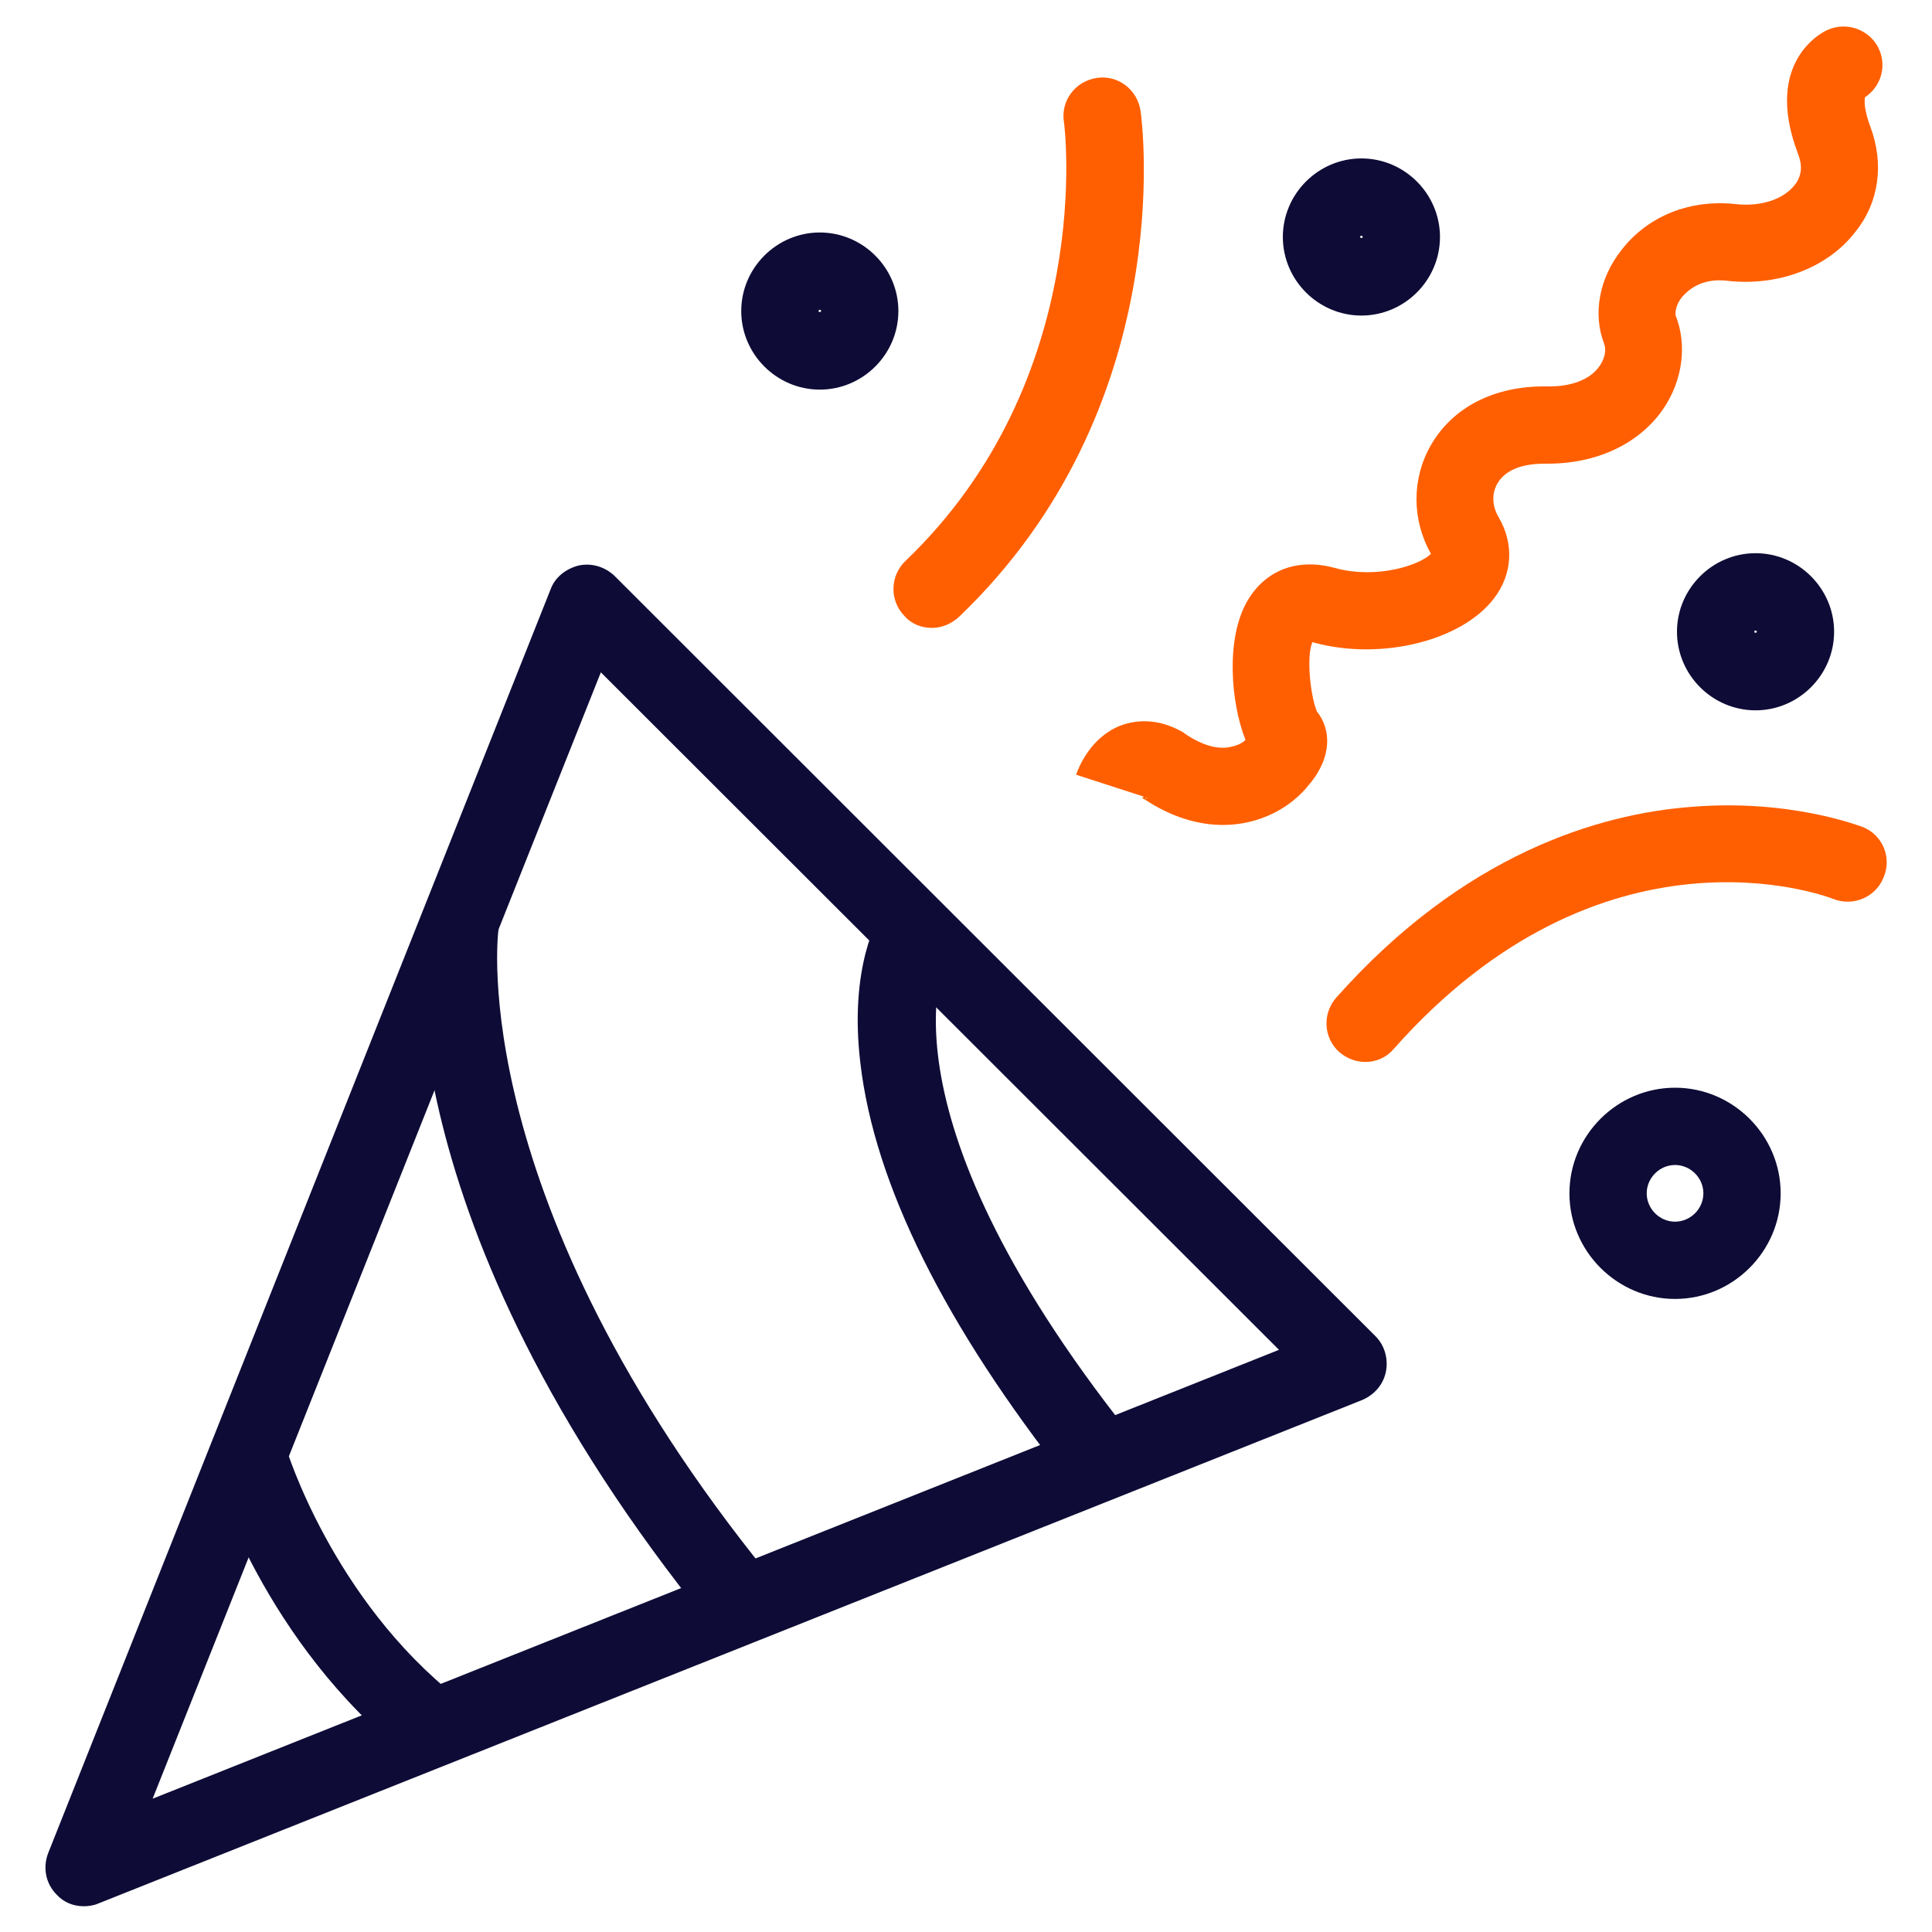 <?xml version="1.0" encoding="utf-8"?>
<!-- Generator: Adobe Illustrator 27.0.1, SVG Export Plug-In . SVG Version: 6.00 Build 0)  -->
<svg version="1.1" id="图层_1" xmlns="http://www.w3.org/2000/svg" xmlns:xlink="http://www.w3.org/1999/xlink" x="0px" y="0px"
	 viewBox="0 0 300 300" style="enable-background:new 0 0 300 300;" xml:space="preserve">
<style type="text/css">
	.st0{fill:#0E0C36;}
	.st1{fill:#FF5F00;}
	.st2{fill:#0E0C36;stroke:#FF5F00;stroke-width:12;stroke-linecap:round;stroke-linejoin:round;stroke-miterlimit:10;}
</style>
<g>
	<path class="st0" d="M13,296c-1.6,0-3.1-0.6-4.2-1.8c-1.7-1.7-2.2-4.2-1.3-6.5l78-196.2c0.7-1.9,2.4-3.2,4.4-3.7
		c2-0.4,4,0.2,5.5,1.6l118.2,118.1c1.4,1.4,2,3.5,1.6,5.5s-1.8,3.6-3.7,4.4L15.2,295.6C14.5,295.9,13.7,296,13,296z M93.3,104.4
		L23.7,279.3l174.9-69.7L93.3,104.4z"/>
	<path class="st0" d="M170.6,232.4c-1.8,0-3.5-0.8-4.7-2.3c-19.2-24.3-30.1-46.2-32.3-65c-1.8-15,2.8-22.7,3.4-23.5l10.1,6.5
		l0.1-0.1c-0.1,0.2-12.6,23.2,28.2,74.6c2.1,2.6,1.6,6.4-1,8.4C173.2,232,171.9,232.4,170.6,232.4z"/>
	<path class="st0" d="M114.9,254.4c-1.7,0-3.5-0.8-4.7-2.2c-51-62.9-44.9-107.7-44.6-109.6c0.5-3.3,3.6-5.5,6.8-5
		c3.3,0.5,5.5,3.5,5,6.8c-0.1,0.6-5.2,42,42,100.2c2.1,2.6,1.7,6.4-0.9,8.4C117.6,254,116.2,254.4,114.9,254.4z"/>
	<path class="st0" d="M67.2,274.2c-1.3,0-2.6-0.4-3.7-1.3c-22.5-17.8-30.3-43.7-30.6-44.8c-0.9-3.2,0.9-6.5,4.1-7.4
		c3.2-0.9,6.5,0.9,7.4,4.1c0.1,0.3,7.2,23.5,26.6,38.8c2.6,2.1,3,5.8,1,8.4C70.7,273.4,69,274.2,67.2,274.2z"/>
	<path class="st1" d="M144.7,97.5c-1.6,0-3.2-0.6-4.3-1.9c-2.3-2.4-2.2-6.2,0.2-8.5c29.7-28.4,24.7-67.8,24.6-68.2
		c-0.5-3.3,1.8-6.3,5.1-6.8s6.3,1.8,6.8,5.1c0.3,1.9,5.9,46-28.2,78.6C147.7,96.9,146.2,97.5,144.7,97.5z"/>
	<path class="st1" d="M212,164.9c-1.4,0-2.8-0.5-4-1.5c-2.5-2.2-2.7-6-0.5-8.5c19.9-22.4,40.9-28.5,55-29.6
		c15.5-1.3,26.3,3,26.7,3.1c3.1,1.2,4.6,4.7,3.3,7.8c-1.2,3.1-4.7,4.6-7.8,3.4c-1.5-0.6-35.9-13.3-68.3,23.3
		C215.3,164.2,213.7,164.9,212,164.9z"/>
	<path class="st1" d="M189.9,128.1c-3.8,0-8-1.2-12.2-4c-0.2-0.1-0.3-0.1-0.3-0.1h0.1l-0.1-0.1l0.2-0.2l-10.5-3.4
		c0.3-0.9,2.1-5.7,6.8-7.6c2.1-0.8,5.6-1.4,9.8,1c0.1,0.1,0.3,0.2,0.4,0.3c2.7,1.8,5.2,2.5,7.3,1.9c0.9-0.2,1.6-0.6,2-1
		c-2.3-5.8-3.1-15.8,0.3-21.6c2.8-4.8,7.8-6.7,13.6-5.1c6.6,1.8,13.2-0.5,14.9-2.2c-3-5.3-3-11.7,0-16.9c3.4-5.9,9.9-9.2,17.9-9.1
		c3.9,0.1,6.9-1.1,8.3-3.2c0.9-1.3,1-2.6,0.7-3.4c-1.8-4.6-0.8-10.2,2.7-14.6c4.1-5.3,10.7-7.9,17.8-7.1c3.8,0.4,7.3-0.7,9.1-3
		c1.1-1.4,1.2-3,0.5-4.8c-5.6-14.7,4.3-19.2,4.7-19.3c3-1.3,6.6,0.1,7.9,3.1c1.2,2.7,0.2,5.8-2.2,7.4c-0.1,0.4-0.2,1.8,0.8,4.5
		c2.2,5.8,1.4,11.8-2.3,16.4c-4.3,5.6-12,8.5-19.9,7.6c-4.1-0.5-6.2,1.6-7,2.5c-1,1.2-1.1,2.5-1,2.9c1.8,4.6,1.1,10.1-2,14.6
		c-3.7,5.3-10.2,8.4-17.9,8.4c-0.2,0-0.3,0-0.5,0c-3.5,0-6.1,1-7.3,3.1c-0.9,1.6-0.8,3.5,0.2,5.2c2.4,4.1,2.2,8.8-0.7,12.6
		c-5,6.6-17.5,9.7-27.9,6.9c-0.1,0-0.2-0.1-0.3-0.1c-1,2.2-0.3,8.5,0.7,10.8c2.1,2.6,2.5,6.9-1.2,11.3
		C200.4,125.5,195.5,128.1,189.9,128.1z M178,123.9l-0.1,0.1c0.1,0,0.2,0,0.3-0.1H178z M195.3,118.3c0.1,0.1,0.1,0.1,0.2,0.2
		C195.4,118.4,195.3,118.3,195.3,118.3z M204.6,110.8L204.6,110.8L204.6,110.8z M203.9,110L203.9,110L203.9,110z M288.7,15.5
		L288.7,15.5L288.7,15.5z M288.7,15.5L288.7,15.5L288.7,15.5z"/>
	<path class="st2" d="M211.5,36.4"/>
	<path class="st2" d="M272.9,97.8"/>
	<path class="st2" d="M260.6,185.4"/>
	<path class="st2" d="M127.8,48.2"/>
	<path class="st0" d="M211.4,49c-6.7,0-12.2-5.5-12.2-12.2s5.5-12.2,12.2-12.2s12.2,5.5,12.2,12.2S218.1,49,211.4,49z M211.4,36.6
		c-0.1,0-0.2,0.1-0.2,0.2c0,0.2,0.4,0.2,0.4,0C211.6,36.7,211.5,36.6,211.4,36.6z"/>
	<path class="st0" d="M127.3,60.5c-6.7,0-12.2-5.5-12.2-12.2s5.5-12.2,12.2-12.2s12.2,5.5,12.2,12.2S134,60.5,127.3,60.5z
		 M127.3,48.1c-0.1,0-0.2,0.1-0.2,0.2c0,0.2,0.4,0.2,0.4,0C127.5,48.2,127.4,48.1,127.3,48.1z"/>
	<path class="st0" d="M260.1,201.7c-9,0-16.4-7.4-16.4-16.4s7.4-16.4,16.4-16.4s16.4,7.4,16.4,16.4S269.1,201.7,260.1,201.7z
		 M260.1,180.9c-2.4,0-4.4,2-4.4,4.4s2,4.4,4.4,4.4s4.4-2,4.4-4.4S262.5,180.9,260.1,180.9z"/>
	<path class="st0" d="M272.6,110.3c-6.7,0-12.2-5.5-12.2-12.2s5.5-12.2,12.2-12.2s12.2,5.5,12.2,12.2S279.3,110.3,272.6,110.3z
		 M272.6,97.9c-0.1,0-0.2,0.1-0.2,0.2c0,0.2,0.4,0.2,0.4,0C272.8,98,272.7,97.9,272.6,97.9z"/>
</g>
</svg>

